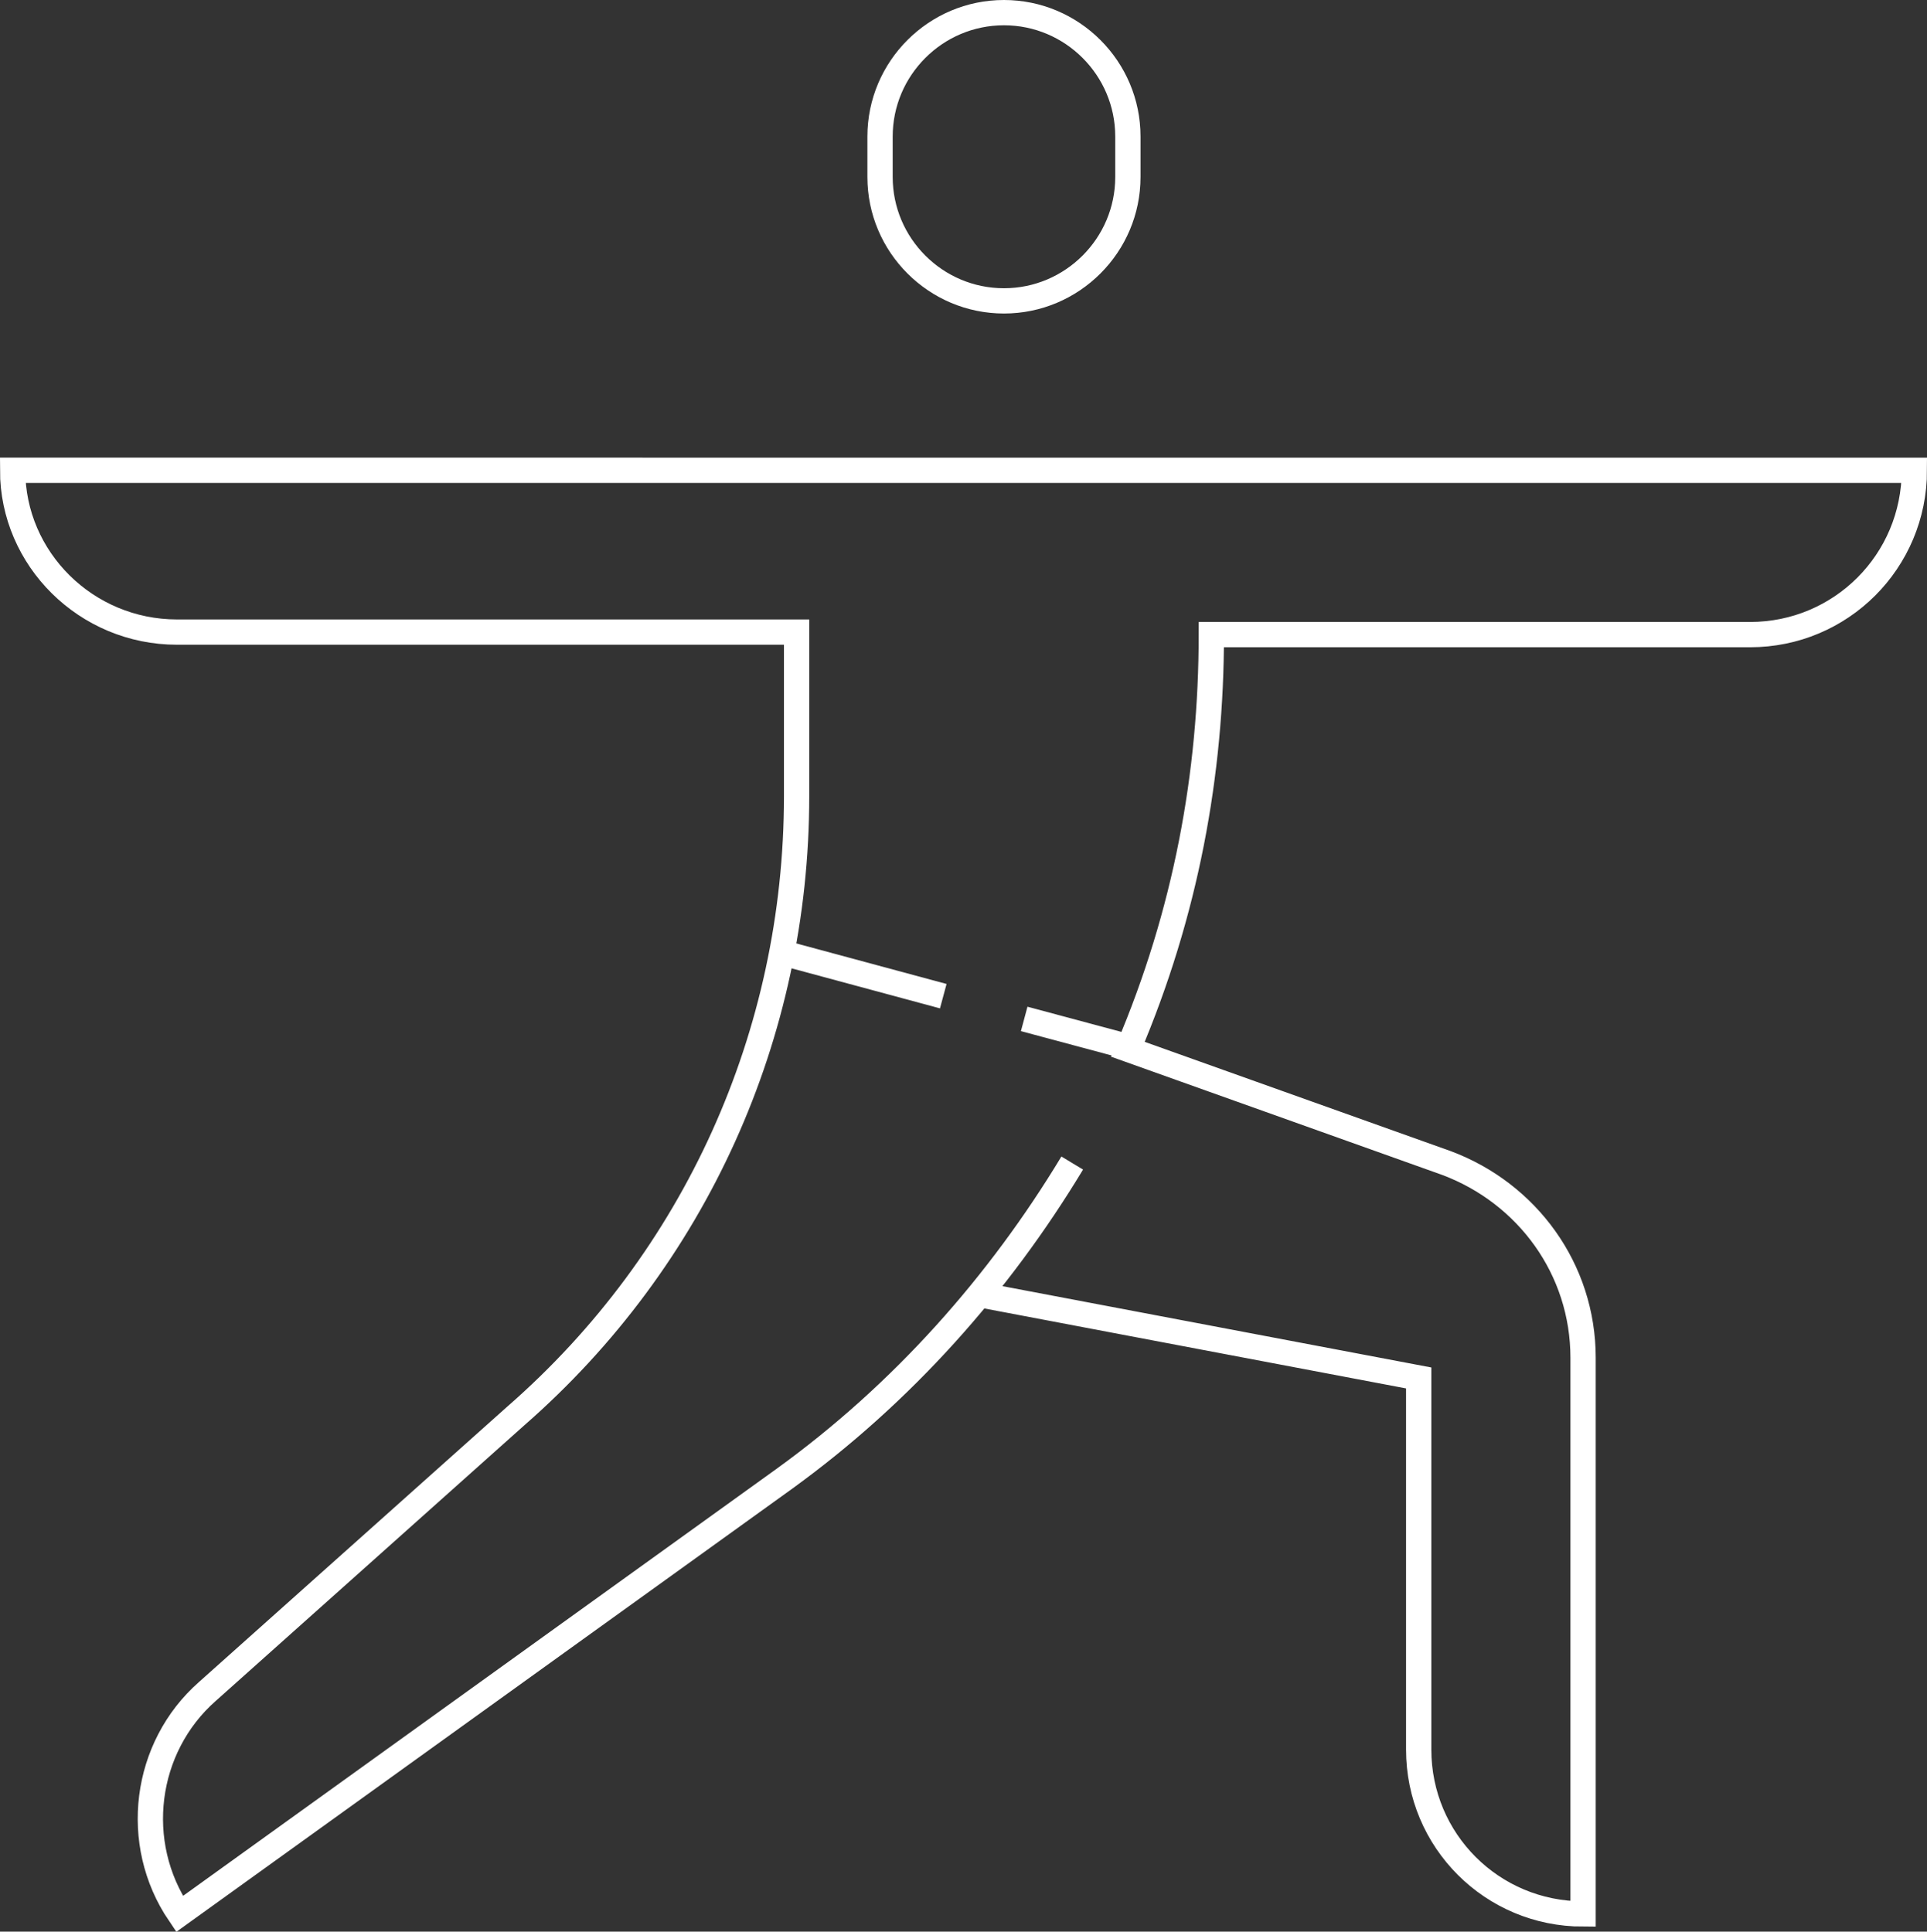 <?xml version="1.0" encoding="utf-8"?>
<!-- Generator: Adobe Illustrator 25.4.1, SVG Export Plug-In . SVG Version: 6.00 Build 0)  -->
<svg version="1.1" id="Layer_1" xmlns="http://www.w3.org/2000/svg" xmlns:xlink="http://www.w3.org/1999/xlink" x="0px" y="0px"
	 viewBox="0 0 76.2 76.4" style="enable-background:new 0 0 76.2 76.4;" xml:space="preserve">
<rect x="0" y="0" width="76.2" height="76.4" fill="#333333" stroke="none"/>
<style type="text/css">
	.st0{fill:none;stroke:#FFFFFF;stroke-miterlimit:10;}
</style>
<g>
	<path class="st0" d="M44.6,7c0,2.7-2.2,4.9-4.9,4.9c-2.7,0-4.9-2.2-4.9-4.9V5.4c0-2.7,2.2-4.9,4.9-4.9c2.7,0,4.9,2.2,4.9,4.9V7z"/>
	<path class="st0" d="M38.7,51.2l17.4,3.3v14.7c0,3.6,2.9,6.5,6.5,6.5v-22c0-3.5-2.2-6.5-5.4-7.7l-12.6-4.5
		c2.3-5.4,3.3-10.9,3.3-16.4h21.3c3.6,0,6.5-2.9,6.5-6.5H0.5C0.5,22.1,3.4,25,7,25h24.5v6.5c0,9.4-4,18.3-11.1,24.5L8.2,66.9
		c-2.5,2.2-3,6-1.1,8.8l23.9-17.2c4.7-3.4,8.5-7.7,11.4-12.5"/>
	<polyline class="st0" points="40.5,40.3 44.6,41.4 44.6,41.4 	"/>
	<line class="st0" x1="37.3" y1="39.4" x2="31" y2="37.7"/>
</g>
</svg>
